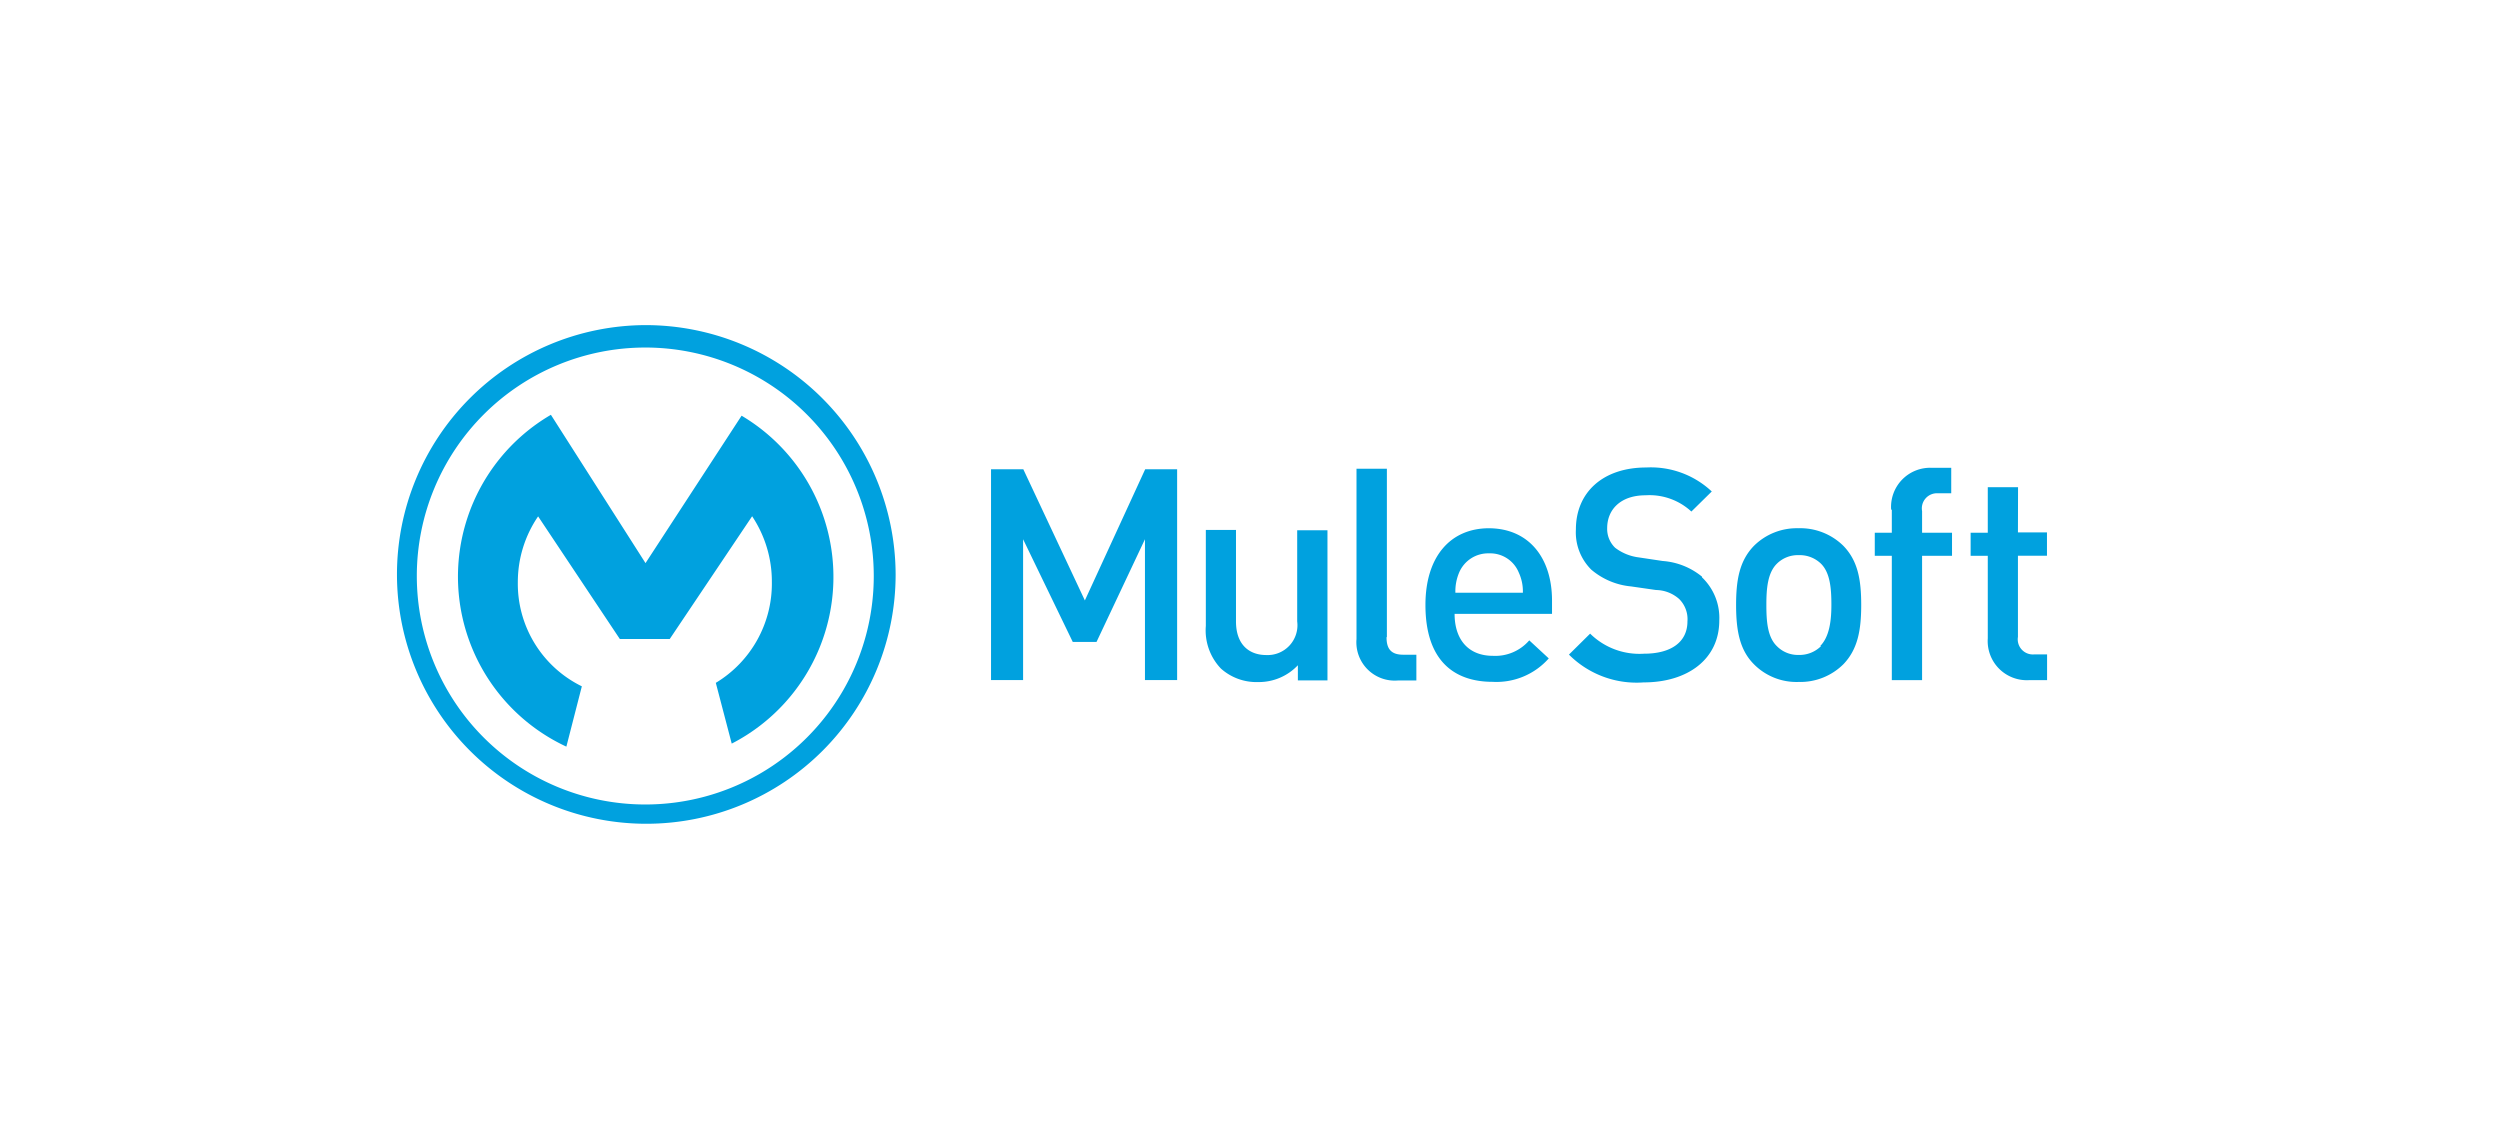 <svg id="Layer_1" data-name="Layer 1" xmlns="http://www.w3.org/2000/svg" xmlns:xlink="http://www.w3.org/1999/xlink" viewBox="0 0 223 102"><defs><style>.cls-1{fill:none;}.cls-2{clip-path:url(#clip-path);}.cls-3{fill:#00a1df;}</style><clipPath id="clip-path"><rect class="cls-1" x="35.23" y="29" width="150.74" height="44.48"/></clipPath></defs><g class="cls-2"><path class="cls-3" d="M57.56,71.76A20.38,20.38,0,1,1,77.94,51.37,20.37,20.37,0,0,1,57.56,71.76Zm0-42.76A22.24,22.24,0,1,0,79.89,51.25,22.31,22.31,0,0,0,57.55,29Z"/></g><path class="cls-3" d="M51.9,61.22a10.19,10.19,0,0,1-5.71-9.3A10.39,10.39,0,0,1,48,46.06L55.29,57h4.45l7.35-10.95a10.51,10.51,0,0,1,1.76,5.86,10.34,10.34,0,0,1-5,9l1.42,5.42a16.72,16.72,0,0,0,.88-29.25L57.58,50.23,49.14,37A16.72,16.72,0,0,0,50.52,66.6ZM105,41.86h-2.85l-5.38,11.7-5.49-11.7H88.4v18.8h2.86V48.1l4.43,9.16h2.12l4.32-9.16V60.66H105Zm10.71,13.57a2.66,2.66,0,0,1-2.76,3c-1.5,0-2.7-.9-2.7-3V47.27h-2.69v8.57a4.93,4.93,0,0,0,1.34,3.79,4.74,4.74,0,0,0,3.31,1.21,4.79,4.79,0,0,0,3.56-1.5v1.35h2.64V47.3h-2.7Zm8,1.38v-15H121V57a3.42,3.42,0,0,0,3.68,3.7h1.66v-2.3h-1.18c-1.09,0-1.48-.54-1.48-1.55Zm6.11-3.94a4.3,4.3,0,0,1,.34-1.81,2.81,2.81,0,0,1,2.67-1.7,2.75,2.75,0,0,1,2.64,1.7,4,4,0,0,1,.37,1.81Zm3-5.75c-3.42,0-5.67,2.5-5.67,6.84,0,5.09,2.67,6.86,6,6.86a6.23,6.23,0,0,0,5-2.09l-1.74-1.61a4,4,0,0,1-3.24,1.38c-2.19,0-3.42-1.45-3.42-3.74h8.69V53.57c0-3.81-2.07-6.45-5.66-6.45Zm19,4.32a6.24,6.24,0,0,0-3.51-1.4l-2.13-.32a4.36,4.36,0,0,1-2.11-.86,2.33,2.33,0,0,1-.71-1.75c0-1.67,1.21-2.93,3.42-2.93a5.5,5.5,0,0,1,4.09,1.45l1.82-1.79a7.93,7.93,0,0,0-5.84-2.14c-3.9,0-6.28,2.25-6.28,5.52a4.69,4.69,0,0,0,1.37,3.59,6.39,6.39,0,0,0,3.56,1.5l2.22.32a3.17,3.17,0,0,1,2.06.8,2.53,2.53,0,0,1,.74,2c0,1.82-1.43,2.88-3.87,2.88a6.26,6.26,0,0,1-4.81-1.79l-1.89,1.87a8.52,8.52,0,0,0,6.66,2.48c3.93,0,6.75-2.07,6.75-5.52a5,5,0,0,0-1.54-3.85Zm10.62,6.19a2.72,2.72,0,0,1-2,.79,2.63,2.63,0,0,1-1.95-.79c-.83-.81-.93-2.21-.93-3.67s.11-2.85.93-3.67a2.64,2.64,0,0,1,1.95-.77,2.71,2.71,0,0,1,2,.77c.81.81.92,2.21.92,3.67S163.17,56.81,162.36,57.63Zm-2-10.51a5.42,5.42,0,0,0-4,1.58c-1.27,1.32-1.58,3-1.58,5.26s.31,4,1.58,5.28a5.34,5.34,0,0,0,4,1.59,5.45,5.45,0,0,0,4-1.59c1.26-1.32,1.58-3,1.58-5.28s-.31-3.94-1.58-5.26A5.48,5.48,0,0,0,160.38,47.12Zm8.31-1.66v2.06h-1.52v2.06h1.52V60.67h2.7V49.58h2.67V47.52h-2.67V45.59A1.35,1.35,0,0,1,172.86,44h1.19V41.73h-1.7a3.49,3.49,0,0,0-3.66,3.73Zm11.26-2h-2.7v4.06h-1.53v2.06h1.53v7.36a3.49,3.49,0,0,0,3.67,3.73h1.62v-2.3h-1.12A1.35,1.35,0,0,1,180,56.81V49.57h2.59V47.49H180Z"/></svg>